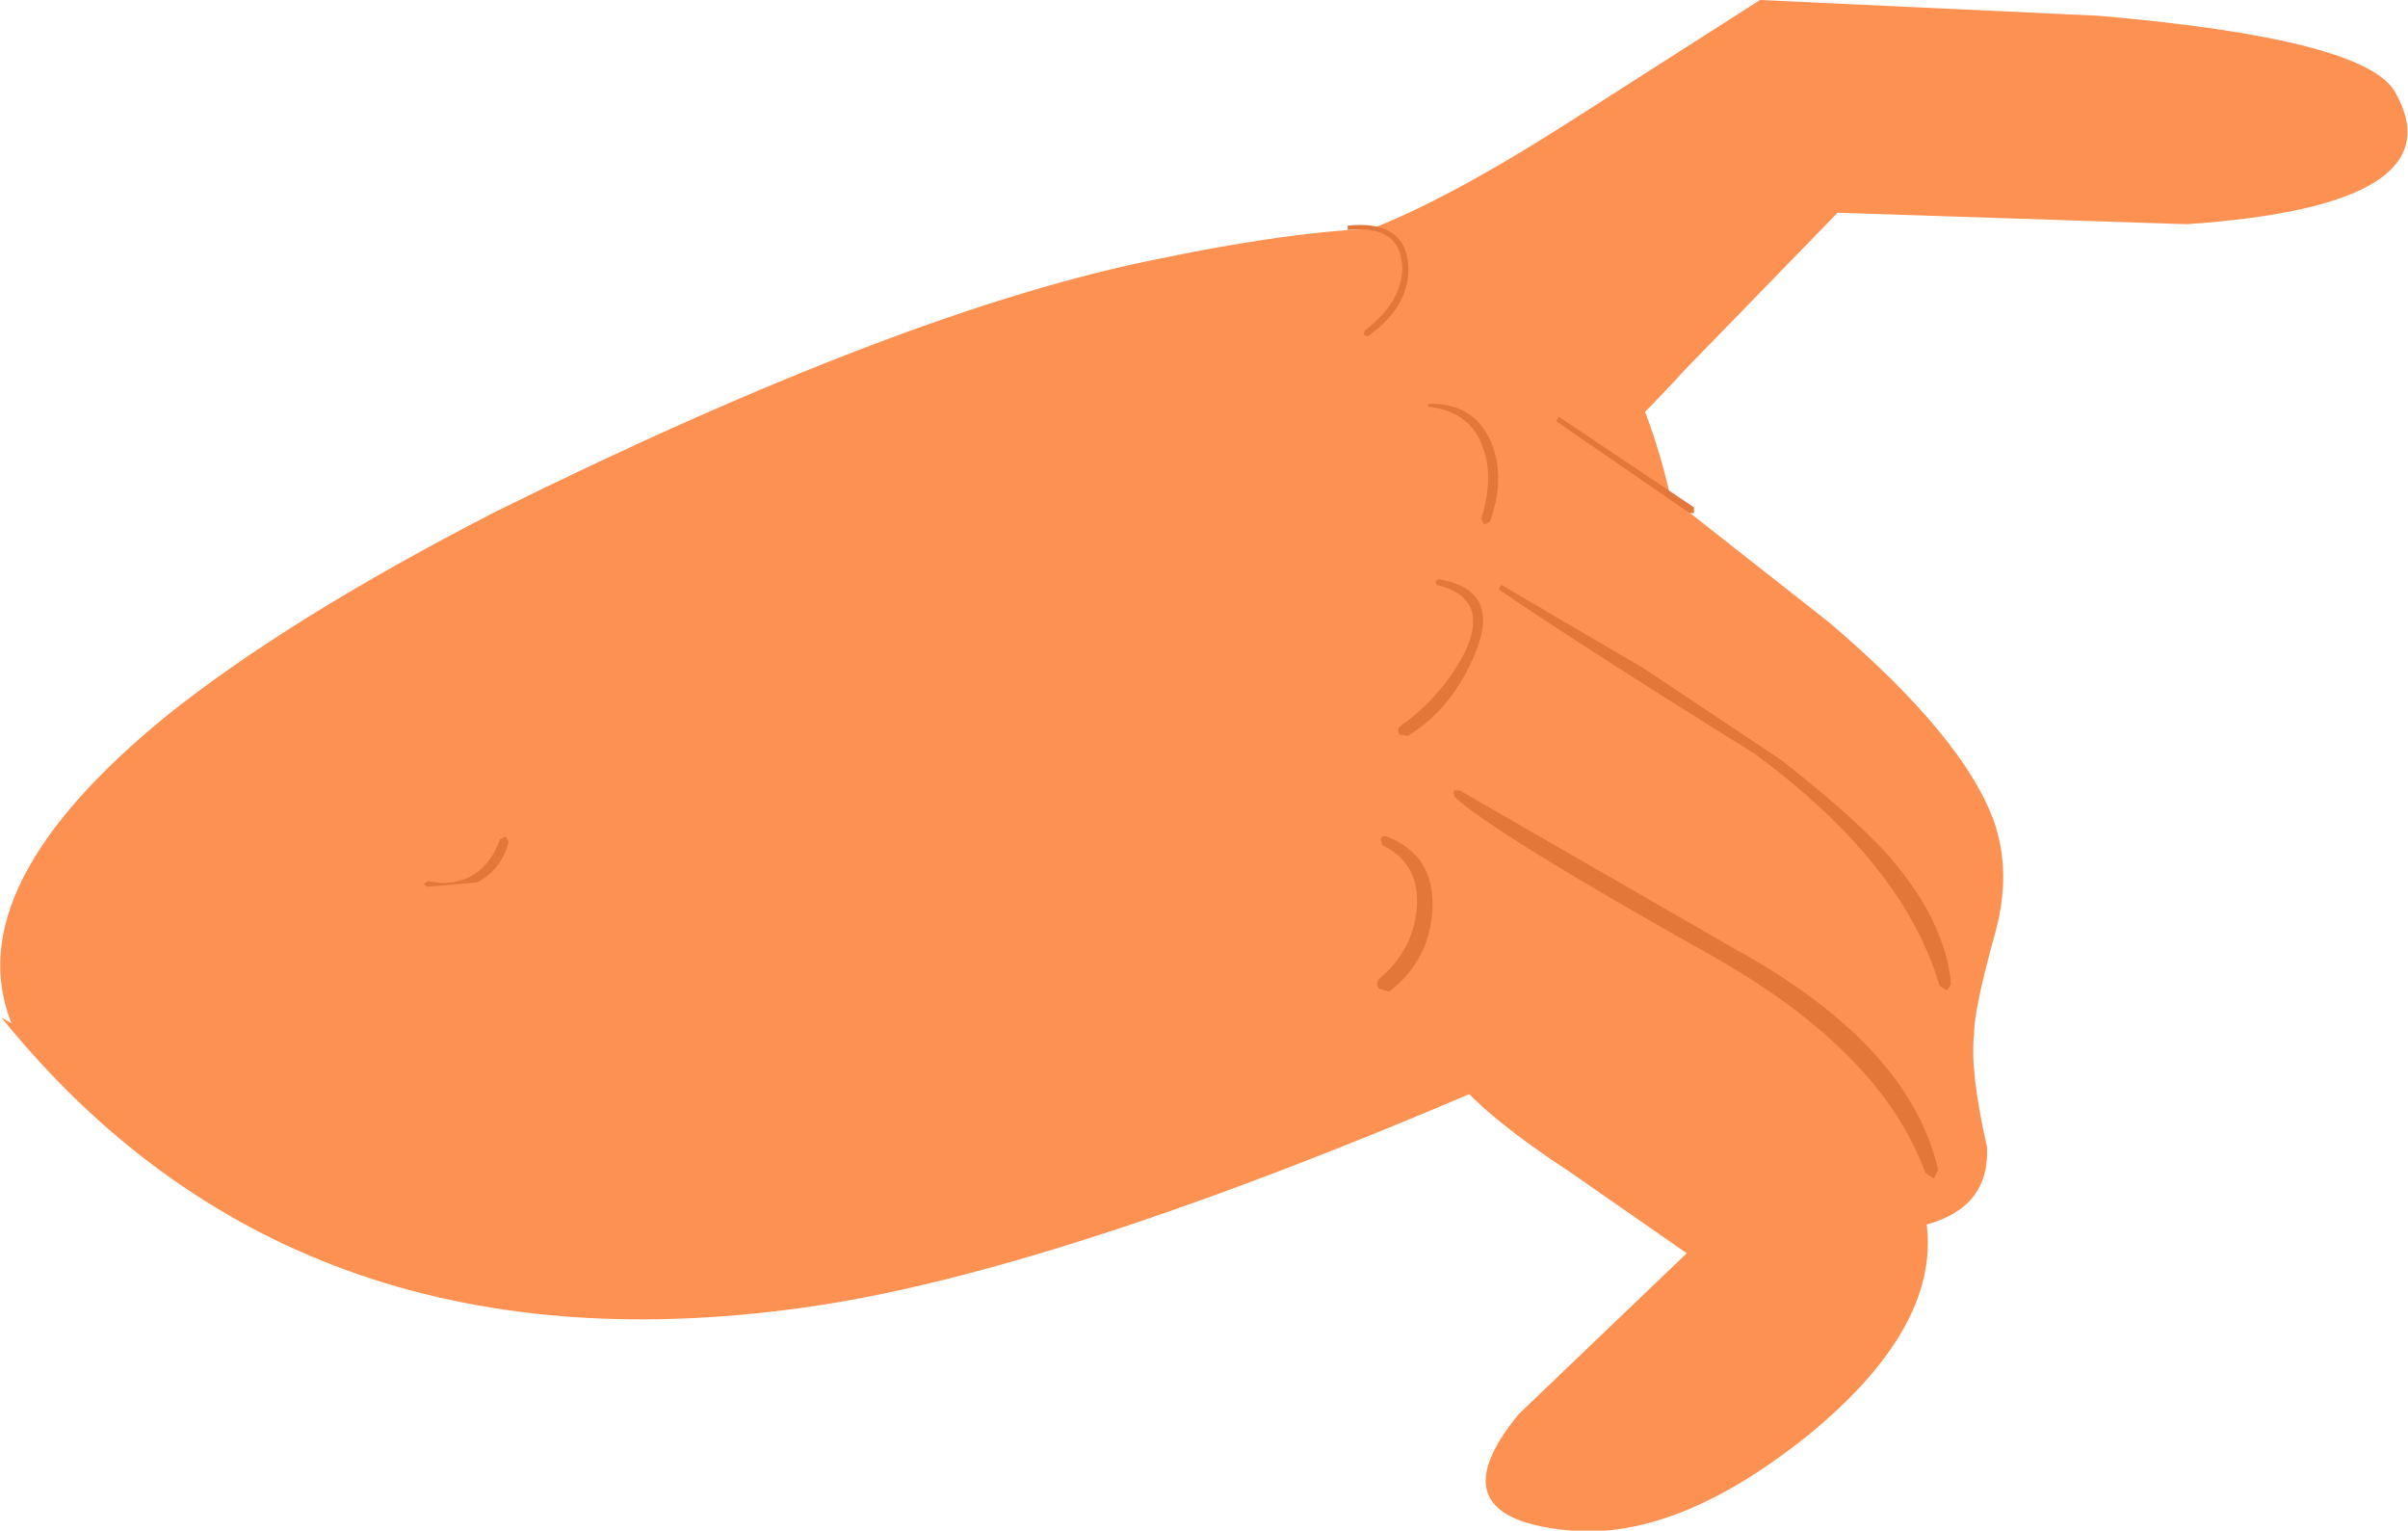 <?xml version="1.0" encoding="UTF-8" standalone="no"?>
<svg xmlns:xlink="http://www.w3.org/1999/xlink" height="53.25px" width="83.8px" xmlns="http://www.w3.org/2000/svg">
  <g transform="matrix(1.0, 0.0, 0.0, 1.0, 41.85, 26.6)">
    <path d="M7.9 -18.6 Q12.3 -18.15 14.25 -14.65 16.65 -10.7 17.1 -3.25 17.55 3.85 16.1 8.45 -3.65 17.5 -13.95 18.9 -31.65 21.35 -41.8 8.8 L-41.45 9.0 Q-43.35 4.25 -36.05 -1.7 -31.8 -5.1 -24.6 -8.8 -10.35 -15.85 -1.5 -17.6 4.8 -18.9 7.9 -18.6" fill="#fd9151" fill-rule="evenodd" stroke="none"/>
    <path d="M21.8 -4.95 Q26.5 -0.95 27.55 2.0 28.15 3.75 27.6 5.8 26.85 8.5 26.85 9.35 26.7 10.7 27.3 13.3 27.4 15.4 25.2 16.0 25.65 19.6 21.05 23.35 16.55 26.95 12.85 26.65 8.0 26.25 11.0 22.6 L16.85 17.0 12.75 14.15 Q10.0 12.35 8.85 11.0 6.65 8.8 6.3 6.3 L6.2 0.35 14.55 -10.65 21.8 -4.95" fill="#fd9151" fill-rule="evenodd" stroke="none"/>
    <path d="M5.9 -18.65 Q8.6 -19.7 12.75 -22.35 L19.4 -26.6 31.2 -26.05 Q40.45 -25.25 41.5 -23.4 43.75 -19.45 34.25 -18.8 L22.1 -19.2 16.8 -13.75 Q13.6 -10.25 11.35 -8.85 L5.9 -18.65" fill="#fd9151" fill-rule="evenodd" stroke="none"/>
    <path d="M7.85 -12.45 L7.85 -12.55 Q9.45 -12.6 10.05 -11.2 10.55 -9.95 10.0 -8.45 L9.8 -8.35 9.7 -8.55 Q10.15 -10.0 9.75 -11.05 9.3 -12.3 7.85 -12.45" fill="#e27739" fill-rule="evenodd" stroke="none"/>
    <path d="M8.15 -6.25 L8.1 -6.35 8.2 -6.45 Q10.4 -6.1 9.5 -3.9 8.7 -1.95 7.15 -1.0 L6.85 -1.05 Q6.75 -1.25 6.9 -1.35 8.3 -2.35 9.1 -3.85 10.05 -5.8 8.15 -6.25" fill="#e27739" fill-rule="evenodd" stroke="none"/>
    <path d="M6.25 2.8 L6.2 2.6 Q6.25 2.45 6.4 2.5 8.1 3.15 8.0 5.05 7.9 6.8 6.5 7.9 L6.15 7.8 Q6.0 7.6 6.15 7.45 7.3 6.5 7.45 5.05 7.6 3.45 6.25 2.8" fill="#e27739" fill-rule="evenodd" stroke="none"/>
    <path d="M12.3 -11.95 L12.4 -12.1 17.1 -8.95 17.1 -8.75 16.95 -8.75 12.3 -11.95" fill="#e27739" fill-rule="evenodd" stroke="none"/>
    <path d="M10.3 -6.1 L10.4 -6.25 15.35 -3.35 20.15 -0.15 Q22.7 1.85 23.9 3.2 25.85 5.45 26.05 7.65 L25.9 7.85 25.65 7.7 Q24.4 3.45 19.25 -0.35 13.0 -4.25 10.3 -6.1" fill="#e27739" fill-rule="evenodd" stroke="none"/>
    <path d="M8.75 1.1 L8.75 0.9 8.95 0.9 18.5 6.4 Q24.6 9.75 25.6 14.1 L25.45 14.4 25.15 14.2 Q23.65 10.05 17.9 6.75 10.05 2.35 8.75 1.1" fill="#e27739" fill-rule="evenodd" stroke="none"/>
    <path d="M-27.0 4.25 L-27.1 4.15 -26.95 4.05 Q-26.1 4.25 -25.4 3.85 -24.75 3.45 -24.45 2.6 L-24.25 2.5 -24.15 2.7 Q-24.4 3.65 -25.25 4.1 L-27.0 4.25" fill="#e27739" fill-rule="evenodd" stroke="none"/>
    <path d="M5.05 -18.6 L5.05 -18.75 Q6.95 -18.95 7.15 -17.5 7.3 -16.0 5.75 -14.9 L5.6 -14.95 5.65 -15.1 Q6.95 -16.1 6.95 -17.3 6.9 -18.8 5.05 -18.6" fill="#e27739" fill-rule="evenodd" stroke="none"/>
  </g>
</svg>
